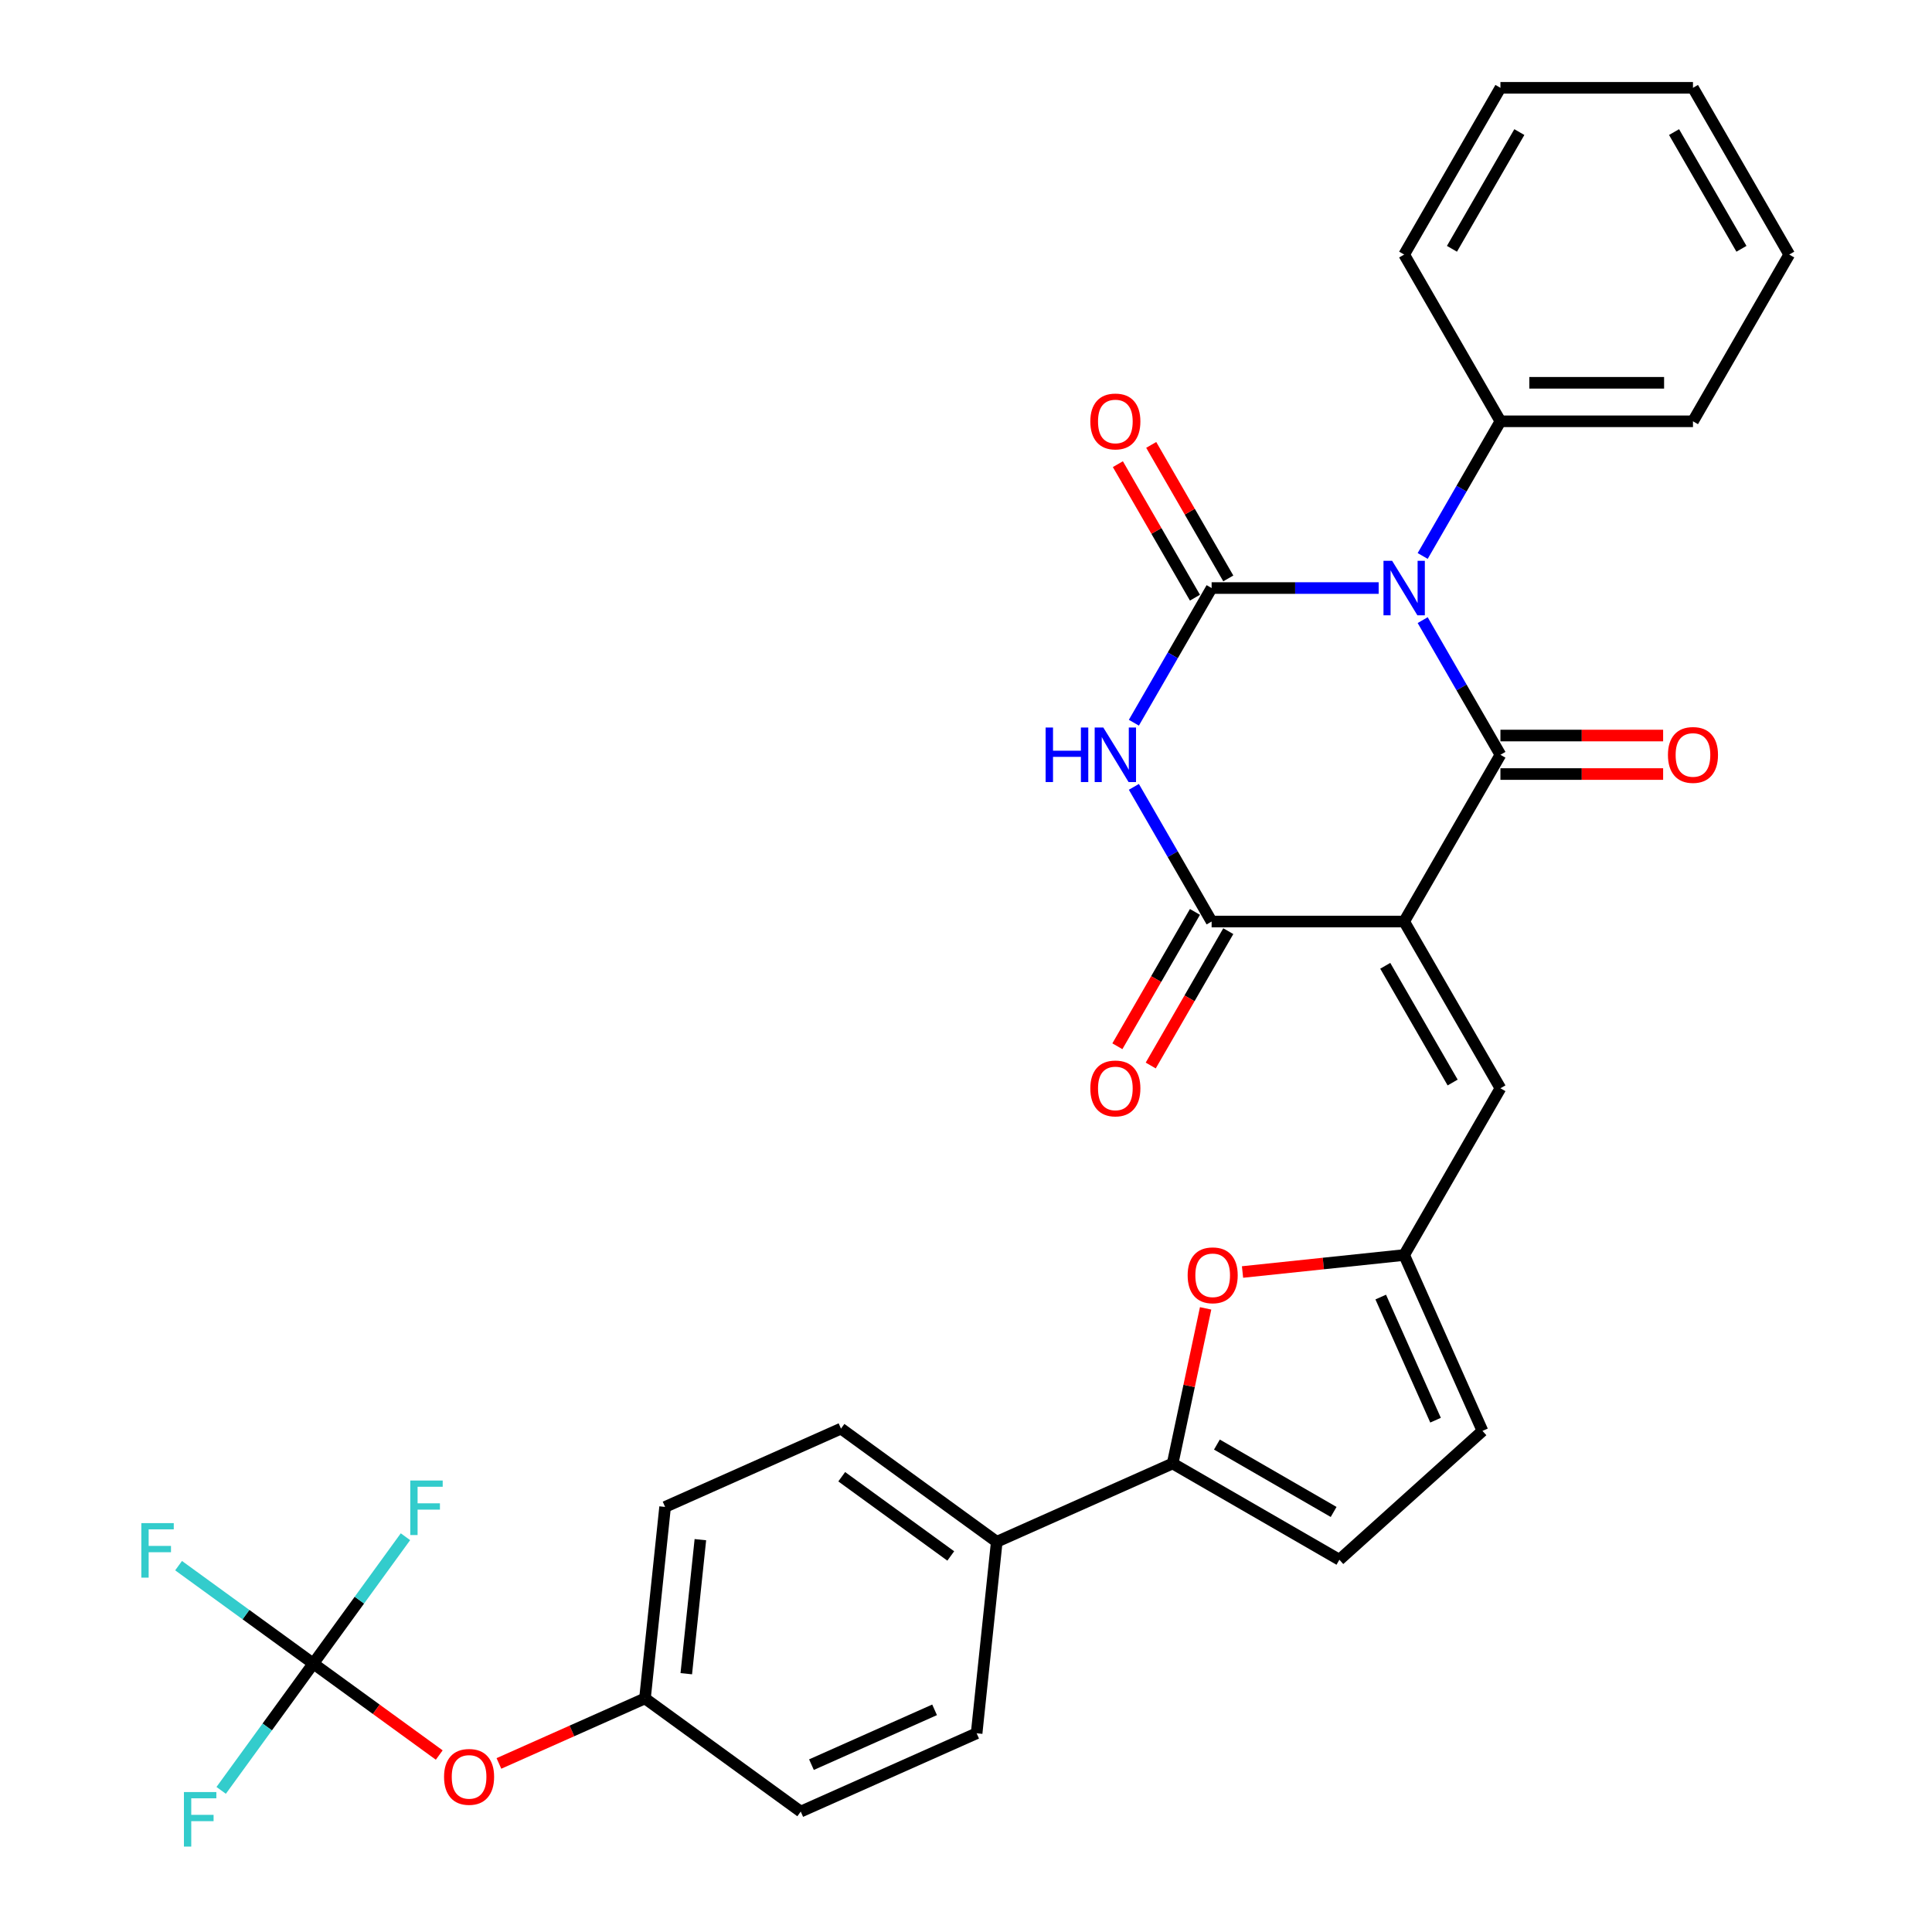 <?xml version='1.0' encoding='iso-8859-1'?>
<svg version='1.1' baseProfile='full'
              xmlns='http://www.w3.org/2000/svg'
                      xmlns:rdkit='http://www.rdkit.org/xml'
                      xmlns:xlink='http://www.w3.org/1999/xlink'
                  xml:space='preserve'
width='1000px' height='1000px' viewBox='0 0 1000 1000'>
<!-- END OF HEADER -->
<rect style='opacity:1.0;fill:#FFFFFF;stroke:none' width='1000' height='1000' x='0' y='0'> </rect>
<path class='bond-1' d='M 736.378,320.975 L 756.499,355.826' style='fill:none;fill-rule:evenodd;stroke:#0000FF;stroke-width:6px;stroke-linecap:butt;stroke-linejoin:miter;stroke-opacity:1' />
<path class='bond-1' d='M 756.499,355.826 L 776.621,390.677' style='fill:none;fill-rule:evenodd;stroke:#000000;stroke-width:6px;stroke-linecap:butt;stroke-linejoin:miter;stroke-opacity:1' />
<path class='bond-2' d='M 713.597,304.372 L 670.366,304.372' style='fill:none;fill-rule:evenodd;stroke:#0000FF;stroke-width:6px;stroke-linecap:butt;stroke-linejoin:miter;stroke-opacity:1' />
<path class='bond-2' d='M 670.366,304.372 L 627.135,304.372' style='fill:none;fill-rule:evenodd;stroke:#000000;stroke-width:6px;stroke-linecap:butt;stroke-linejoin:miter;stroke-opacity:1' />
<path class='bond-12' d='M 736.378,287.769 L 756.499,252.917' style='fill:none;fill-rule:evenodd;stroke:#0000FF;stroke-width:6px;stroke-linecap:butt;stroke-linejoin:miter;stroke-opacity:1' />
<path class='bond-12' d='M 756.499,252.917 L 776.621,218.066' style='fill:none;fill-rule:evenodd;stroke:#000000;stroke-width:6px;stroke-linecap:butt;stroke-linejoin:miter;stroke-opacity:1' />
<path class='bond-0' d='M 726.792,476.983 L 776.621,390.677' style='fill:none;fill-rule:evenodd;stroke:#000000;stroke-width:6px;stroke-linecap:butt;stroke-linejoin:miter;stroke-opacity:1' />
<path class='bond-5' d='M 726.792,476.983 L 776.621,563.289' style='fill:none;fill-rule:evenodd;stroke:#000000;stroke-width:6px;stroke-linecap:butt;stroke-linejoin:miter;stroke-opacity:1' />
<path class='bond-5' d='M 717.005,499.895 L 751.885,560.309' style='fill:none;fill-rule:evenodd;stroke:#000000;stroke-width:6px;stroke-linecap:butt;stroke-linejoin:miter;stroke-opacity:1' />
<path class='bond-31' d='M 726.792,476.983 L 627.135,476.983' style='fill:none;fill-rule:evenodd;stroke:#000000;stroke-width:6px;stroke-linecap:butt;stroke-linejoin:miter;stroke-opacity:1' />
<path class='bond-14' d='M 776.621,400.643 L 818.726,400.643' style='fill:none;fill-rule:evenodd;stroke:#000000;stroke-width:6px;stroke-linecap:butt;stroke-linejoin:miter;stroke-opacity:1' />
<path class='bond-14' d='M 818.726,400.643 L 860.831,400.643' style='fill:none;fill-rule:evenodd;stroke:#FF0000;stroke-width:6px;stroke-linecap:butt;stroke-linejoin:miter;stroke-opacity:1' />
<path class='bond-14' d='M 776.621,380.712 L 818.726,380.712' style='fill:none;fill-rule:evenodd;stroke:#000000;stroke-width:6px;stroke-linecap:butt;stroke-linejoin:miter;stroke-opacity:1' />
<path class='bond-14' d='M 818.726,380.712 L 860.831,380.712' style='fill:none;fill-rule:evenodd;stroke:#FF0000;stroke-width:6px;stroke-linecap:butt;stroke-linejoin:miter;stroke-opacity:1' />
<path class='bond-3' d='M 627.135,304.372 L 607.013,339.223' style='fill:none;fill-rule:evenodd;stroke:#000000;stroke-width:6px;stroke-linecap:butt;stroke-linejoin:miter;stroke-opacity:1' />
<path class='bond-3' d='M 607.013,339.223 L 586.892,374.074' style='fill:none;fill-rule:evenodd;stroke:#0000FF;stroke-width:6px;stroke-linecap:butt;stroke-linejoin:miter;stroke-opacity:1' />
<path class='bond-13' d='M 635.765,299.389 L 615.817,264.836' style='fill:none;fill-rule:evenodd;stroke:#000000;stroke-width:6px;stroke-linecap:butt;stroke-linejoin:miter;stroke-opacity:1' />
<path class='bond-13' d='M 615.817,264.836 L 595.868,230.284' style='fill:none;fill-rule:evenodd;stroke:#FF0000;stroke-width:6px;stroke-linecap:butt;stroke-linejoin:miter;stroke-opacity:1' />
<path class='bond-13' d='M 618.504,309.354 L 598.555,274.802' style='fill:none;fill-rule:evenodd;stroke:#000000;stroke-width:6px;stroke-linecap:butt;stroke-linejoin:miter;stroke-opacity:1' />
<path class='bond-13' d='M 598.555,274.802 L 578.607,240.25' style='fill:none;fill-rule:evenodd;stroke:#FF0000;stroke-width:6px;stroke-linecap:butt;stroke-linejoin:miter;stroke-opacity:1' />
<path class='bond-4' d='M 586.892,407.28 L 607.013,442.132' style='fill:none;fill-rule:evenodd;stroke:#0000FF;stroke-width:6px;stroke-linecap:butt;stroke-linejoin:miter;stroke-opacity:1' />
<path class='bond-4' d='M 607.013,442.132 L 627.135,476.983' style='fill:none;fill-rule:evenodd;stroke:#000000;stroke-width:6px;stroke-linecap:butt;stroke-linejoin:miter;stroke-opacity:1' />
<path class='bond-16' d='M 618.504,472 L 598.429,506.772' style='fill:none;fill-rule:evenodd;stroke:#000000;stroke-width:6px;stroke-linecap:butt;stroke-linejoin:miter;stroke-opacity:1' />
<path class='bond-16' d='M 598.429,506.772 L 578.353,541.544' style='fill:none;fill-rule:evenodd;stroke:#FF0000;stroke-width:6px;stroke-linecap:butt;stroke-linejoin:miter;stroke-opacity:1' />
<path class='bond-16' d='M 635.765,481.966 L 615.69,516.738' style='fill:none;fill-rule:evenodd;stroke:#000000;stroke-width:6px;stroke-linecap:butt;stroke-linejoin:miter;stroke-opacity:1' />
<path class='bond-16' d='M 615.69,516.738 L 595.615,551.509' style='fill:none;fill-rule:evenodd;stroke:#FF0000;stroke-width:6px;stroke-linecap:butt;stroke-linejoin:miter;stroke-opacity:1' />
<path class='bond-8' d='M 776.621,563.289 L 726.792,649.594' style='fill:none;fill-rule:evenodd;stroke:#000000;stroke-width:6px;stroke-linecap:butt;stroke-linejoin:miter;stroke-opacity:1' />
<path class='bond-6' d='M 606.961,757.491 L 615.493,717.352' style='fill:none;fill-rule:evenodd;stroke:#000000;stroke-width:6px;stroke-linecap:butt;stroke-linejoin:miter;stroke-opacity:1' />
<path class='bond-6' d='M 615.493,717.352 L 624.025,677.212' style='fill:none;fill-rule:evenodd;stroke:#FF0000;stroke-width:6px;stroke-linecap:butt;stroke-linejoin:miter;stroke-opacity:1' />
<path class='bond-15' d='M 606.961,757.491 L 515.919,798.025' style='fill:none;fill-rule:evenodd;stroke:#000000;stroke-width:6px;stroke-linecap:butt;stroke-linejoin:miter;stroke-opacity:1' />
<path class='bond-33' d='M 606.961,757.491 L 693.267,807.32' style='fill:none;fill-rule:evenodd;stroke:#000000;stroke-width:6px;stroke-linecap:butt;stroke-linejoin:miter;stroke-opacity:1' />
<path class='bond-33' d='M 629.872,747.704 L 690.286,782.584' style='fill:none;fill-rule:evenodd;stroke:#000000;stroke-width:6px;stroke-linecap:butt;stroke-linejoin:miter;stroke-opacity:1' />
<path class='bond-7' d='M 643.128,658.388 L 684.96,653.991' style='fill:none;fill-rule:evenodd;stroke:#FF0000;stroke-width:6px;stroke-linecap:butt;stroke-linejoin:miter;stroke-opacity:1' />
<path class='bond-7' d='M 684.96,653.991 L 726.792,649.594' style='fill:none;fill-rule:evenodd;stroke:#000000;stroke-width:6px;stroke-linecap:butt;stroke-linejoin:miter;stroke-opacity:1' />
<path class='bond-11' d='M 726.792,649.594 L 767.326,740.636' style='fill:none;fill-rule:evenodd;stroke:#000000;stroke-width:6px;stroke-linecap:butt;stroke-linejoin:miter;stroke-opacity:1' />
<path class='bond-11' d='M 714.664,671.357 L 743.038,735.086' style='fill:none;fill-rule:evenodd;stroke:#000000;stroke-width:6px;stroke-linecap:butt;stroke-linejoin:miter;stroke-opacity:1' />
<path class='bond-9' d='M 162.171,861.051 L 194.76,884.728' style='fill:none;fill-rule:evenodd;stroke:#000000;stroke-width:6px;stroke-linecap:butt;stroke-linejoin:miter;stroke-opacity:1' />
<path class='bond-9' d='M 194.76,884.728 L 227.348,908.405' style='fill:none;fill-rule:evenodd;stroke:#FF0000;stroke-width:6px;stroke-linecap:butt;stroke-linejoin:miter;stroke-opacity:1' />
<path class='bond-20' d='M 162.171,861.051 L 127.3,835.716' style='fill:none;fill-rule:evenodd;stroke:#000000;stroke-width:6px;stroke-linecap:butt;stroke-linejoin:miter;stroke-opacity:1' />
<path class='bond-20' d='M 127.3,835.716 L 92.429,810.38' style='fill:none;fill-rule:evenodd;stroke:#33CCCC;stroke-width:6px;stroke-linecap:butt;stroke-linejoin:miter;stroke-opacity:1' />
<path class='bond-21' d='M 162.171,861.051 L 138.324,893.874' style='fill:none;fill-rule:evenodd;stroke:#000000;stroke-width:6px;stroke-linecap:butt;stroke-linejoin:miter;stroke-opacity:1' />
<path class='bond-21' d='M 138.324,893.874 L 114.476,926.697' style='fill:none;fill-rule:evenodd;stroke:#33CCCC;stroke-width:6px;stroke-linecap:butt;stroke-linejoin:miter;stroke-opacity:1' />
<path class='bond-22' d='M 162.171,861.051 L 186.018,828.228' style='fill:none;fill-rule:evenodd;stroke:#000000;stroke-width:6px;stroke-linecap:butt;stroke-linejoin:miter;stroke-opacity:1' />
<path class='bond-22' d='M 186.018,828.228 L 209.865,795.405' style='fill:none;fill-rule:evenodd;stroke:#33CCCC;stroke-width:6px;stroke-linecap:butt;stroke-linejoin:miter;stroke-opacity:1' />
<path class='bond-10' d='M 693.267,807.32 L 767.326,740.636' style='fill:none;fill-rule:evenodd;stroke:#000000;stroke-width:6px;stroke-linecap:butt;stroke-linejoin:miter;stroke-opacity:1' />
<path class='bond-26' d='M 776.621,218.066 L 876.278,218.066' style='fill:none;fill-rule:evenodd;stroke:#000000;stroke-width:6px;stroke-linecap:butt;stroke-linejoin:miter;stroke-opacity:1' />
<path class='bond-26' d='M 791.569,198.134 L 861.329,198.134' style='fill:none;fill-rule:evenodd;stroke:#000000;stroke-width:6px;stroke-linecap:butt;stroke-linejoin:miter;stroke-opacity:1' />
<path class='bond-27' d='M 776.621,218.066 L 726.792,131.76' style='fill:none;fill-rule:evenodd;stroke:#000000;stroke-width:6px;stroke-linecap:butt;stroke-linejoin:miter;stroke-opacity:1' />
<path class='bond-18' d='M 515.919,798.025 L 435.295,739.448' style='fill:none;fill-rule:evenodd;stroke:#000000;stroke-width:6px;stroke-linecap:butt;stroke-linejoin:miter;stroke-opacity:1' />
<path class='bond-18' d='M 492.11,805.364 L 435.673,764.36' style='fill:none;fill-rule:evenodd;stroke:#000000;stroke-width:6px;stroke-linecap:butt;stroke-linejoin:miter;stroke-opacity:1' />
<path class='bond-19' d='M 515.919,798.025 L 505.502,897.136' style='fill:none;fill-rule:evenodd;stroke:#000000;stroke-width:6px;stroke-linecap:butt;stroke-linejoin:miter;stroke-opacity:1' />
<path class='bond-17' d='M 258.242,912.751 L 296.039,895.922' style='fill:none;fill-rule:evenodd;stroke:#FF0000;stroke-width:6px;stroke-linecap:butt;stroke-linejoin:miter;stroke-opacity:1' />
<path class='bond-17' d='M 296.039,895.922 L 333.837,879.094' style='fill:none;fill-rule:evenodd;stroke:#000000;stroke-width:6px;stroke-linecap:butt;stroke-linejoin:miter;stroke-opacity:1' />
<path class='bond-25' d='M 435.295,739.448 L 344.254,779.982' style='fill:none;fill-rule:evenodd;stroke:#000000;stroke-width:6px;stroke-linecap:butt;stroke-linejoin:miter;stroke-opacity:1' />
<path class='bond-24' d='M 505.502,897.136 L 414.461,937.671' style='fill:none;fill-rule:evenodd;stroke:#000000;stroke-width:6px;stroke-linecap:butt;stroke-linejoin:miter;stroke-opacity:1' />
<path class='bond-24' d='M 483.739,885.008 L 420.01,913.382' style='fill:none;fill-rule:evenodd;stroke:#000000;stroke-width:6px;stroke-linecap:butt;stroke-linejoin:miter;stroke-opacity:1' />
<path class='bond-23' d='M 333.837,879.094 L 414.461,937.671' style='fill:none;fill-rule:evenodd;stroke:#000000;stroke-width:6px;stroke-linecap:butt;stroke-linejoin:miter;stroke-opacity:1' />
<path class='bond-34' d='M 333.837,879.094 L 344.254,779.982' style='fill:none;fill-rule:evenodd;stroke:#000000;stroke-width:6px;stroke-linecap:butt;stroke-linejoin:miter;stroke-opacity:1' />
<path class='bond-34' d='M 355.221,866.31 L 362.513,796.932' style='fill:none;fill-rule:evenodd;stroke:#000000;stroke-width:6px;stroke-linecap:butt;stroke-linejoin:miter;stroke-opacity:1' />
<path class='bond-28' d='M 876.278,218.066 L 926.107,131.76' style='fill:none;fill-rule:evenodd;stroke:#000000;stroke-width:6px;stroke-linecap:butt;stroke-linejoin:miter;stroke-opacity:1' />
<path class='bond-29' d='M 726.792,131.76 L 776.621,45.455' style='fill:none;fill-rule:evenodd;stroke:#000000;stroke-width:6px;stroke-linecap:butt;stroke-linejoin:miter;stroke-opacity:1' />
<path class='bond-29' d='M 751.528,128.78 L 786.408,68.366' style='fill:none;fill-rule:evenodd;stroke:#000000;stroke-width:6px;stroke-linecap:butt;stroke-linejoin:miter;stroke-opacity:1' />
<path class='bond-32' d='M 926.107,131.76 L 876.278,45.455' style='fill:none;fill-rule:evenodd;stroke:#000000;stroke-width:6px;stroke-linecap:butt;stroke-linejoin:miter;stroke-opacity:1' />
<path class='bond-32' d='M 901.371,128.78 L 866.491,68.366' style='fill:none;fill-rule:evenodd;stroke:#000000;stroke-width:6px;stroke-linecap:butt;stroke-linejoin:miter;stroke-opacity:1' />
<path class='bond-30' d='M 776.621,45.455 L 876.278,45.455' style='fill:none;fill-rule:evenodd;stroke:#000000;stroke-width:6px;stroke-linecap:butt;stroke-linejoin:miter;stroke-opacity:1' />
<path  class='atom-0' d='M 720.554 290.26
L 729.802 305.209
Q 730.719 306.684, 732.194 309.354
Q 733.668 312.025, 733.748 312.185
L 733.748 290.26
L 737.495 290.26
L 737.495 318.483
L 733.629 318.483
L 723.703 302.139
Q 722.547 300.226, 721.311 298.033
Q 720.115 295.841, 719.756 295.163
L 719.756 318.483
L 716.089 318.483
L 716.089 290.26
L 720.554 290.26
' fill='#0000FF'/>
<path  class='atom-4' d='M 541.21 376.566
L 545.037 376.566
L 545.037 388.565
L 559.468 388.565
L 559.468 376.566
L 563.294 376.566
L 563.294 404.789
L 559.468 404.789
L 559.468 391.754
L 545.037 391.754
L 545.037 404.789
L 541.21 404.789
L 541.21 376.566
' fill='#0000FF'/>
<path  class='atom-4' d='M 571.068 376.566
L 580.316 391.514
Q 581.233 392.989, 582.708 395.66
Q 584.183 398.331, 584.262 398.49
L 584.262 376.566
L 588.009 376.566
L 588.009 404.789
L 584.143 404.789
L 574.217 388.445
Q 573.061 386.532, 571.825 384.339
Q 570.629 382.147, 570.27 381.469
L 570.27 404.789
L 566.603 404.789
L 566.603 376.566
L 571.068 376.566
' fill='#0000FF'/>
<path  class='atom-8' d='M 614.725 660.091
Q 614.725 653.314, 618.074 649.528
Q 621.422 645.741, 627.681 645.741
Q 633.939 645.741, 637.288 649.528
Q 640.636 653.314, 640.636 660.091
Q 640.636 666.948, 637.248 670.854
Q 633.86 674.721, 627.681 674.721
Q 621.462 674.721, 618.074 670.854
Q 614.725 666.987, 614.725 660.091
M 627.681 671.532
Q 631.986 671.532, 634.298 668.662
Q 636.65 665.752, 636.65 660.091
Q 636.65 654.55, 634.298 651.76
Q 631.986 648.93, 627.681 648.93
Q 623.376 648.93, 621.024 651.72
Q 618.712 654.51, 618.712 660.091
Q 618.712 665.792, 621.024 668.662
Q 623.376 671.532, 627.681 671.532
' fill='#FF0000'/>
<path  class='atom-14' d='M 564.351 218.146
Q 564.351 211.369, 567.699 207.582
Q 571.048 203.795, 577.306 203.795
Q 583.565 203.795, 586.913 207.582
Q 590.262 211.369, 590.262 218.146
Q 590.262 225.002, 586.873 228.909
Q 583.485 232.775, 577.306 232.775
Q 571.088 232.775, 567.699 228.909
Q 564.351 225.042, 564.351 218.146
M 577.306 229.586
Q 581.611 229.586, 583.923 226.716
Q 586.275 223.806, 586.275 218.146
Q 586.275 212.605, 583.923 209.814
Q 581.611 206.984, 577.306 206.984
Q 573.001 206.984, 570.649 209.774
Q 568.337 212.565, 568.337 218.146
Q 568.337 223.846, 570.649 226.716
Q 573.001 229.586, 577.306 229.586
' fill='#FF0000'/>
<path  class='atom-15' d='M 863.323 390.757
Q 863.323 383.98, 866.671 380.193
Q 870.019 376.406, 876.278 376.406
Q 882.536 376.406, 885.885 380.193
Q 889.233 383.98, 889.233 390.757
Q 889.233 397.613, 885.845 401.52
Q 882.457 405.387, 876.278 405.387
Q 870.059 405.387, 866.671 401.52
Q 863.323 397.653, 863.323 390.757
M 876.278 402.198
Q 880.583 402.198, 882.895 399.328
Q 885.247 396.418, 885.247 390.757
Q 885.247 385.216, 882.895 382.426
Q 880.583 379.595, 876.278 379.595
Q 871.973 379.595, 869.621 382.386
Q 867.309 385.176, 867.309 390.757
Q 867.309 396.457, 869.621 399.328
Q 871.973 402.198, 876.278 402.198
' fill='#FF0000'/>
<path  class='atom-17' d='M 564.351 563.368
Q 564.351 556.592, 567.699 552.805
Q 571.048 549.018, 577.306 549.018
Q 583.565 549.018, 586.913 552.805
Q 590.262 556.592, 590.262 563.368
Q 590.262 570.225, 586.873 574.131
Q 583.485 577.998, 577.306 577.998
Q 571.088 577.998, 567.699 574.131
Q 564.351 570.265, 564.351 563.368
M 577.306 574.809
Q 581.611 574.809, 583.923 571.939
Q 586.275 569.029, 586.275 563.368
Q 586.275 557.828, 583.923 555.037
Q 581.611 552.207, 577.306 552.207
Q 573.001 552.207, 570.649 554.997
Q 568.337 557.788, 568.337 563.368
Q 568.337 569.069, 570.649 571.939
Q 573.001 574.809, 577.306 574.809
' fill='#FF0000'/>
<path  class='atom-18' d='M 229.84 919.708
Q 229.84 912.931, 233.188 909.144
Q 236.537 905.357, 242.795 905.357
Q 249.054 905.357, 252.402 909.144
Q 255.751 912.931, 255.751 919.708
Q 255.751 926.564, 252.362 930.471
Q 248.974 934.337, 242.795 934.337
Q 236.577 934.337, 233.188 930.471
Q 229.84 926.604, 229.84 919.708
M 242.795 931.148
Q 247.1 931.148, 249.412 928.278
Q 251.764 925.368, 251.764 919.708
Q 251.764 914.167, 249.412 911.376
Q 247.1 908.546, 242.795 908.546
Q 238.49 908.546, 236.138 911.336
Q 233.826 914.127, 233.826 919.708
Q 233.826 925.408, 236.138 928.278
Q 238.49 931.148, 242.795 931.148
' fill='#FF0000'/>
<path  class='atom-21' d='M 73.155 788.362
L 89.938 788.362
L 89.938 791.591
L 76.942 791.591
L 76.942 800.162
L 88.502 800.162
L 88.502 803.431
L 76.942 803.431
L 76.942 816.585
L 73.155 816.585
L 73.155 788.362
' fill='#33CCCC'/>
<path  class='atom-22' d='M 95.203 927.564
L 111.985 927.564
L 111.985 930.793
L 98.99 930.793
L 98.99 939.363
L 110.55 939.363
L 110.55 942.632
L 98.99 942.632
L 98.99 955.787
L 95.203 955.787
L 95.203 927.564
' fill='#33CCCC'/>
<path  class='atom-23' d='M 212.357 766.315
L 229.139 766.315
L 229.139 769.544
L 216.144 769.544
L 216.144 778.114
L 227.704 778.114
L 227.704 781.383
L 216.144 781.383
L 216.144 794.538
L 212.357 794.538
L 212.357 766.315
' fill='#33CCCC'/>
</svg>

